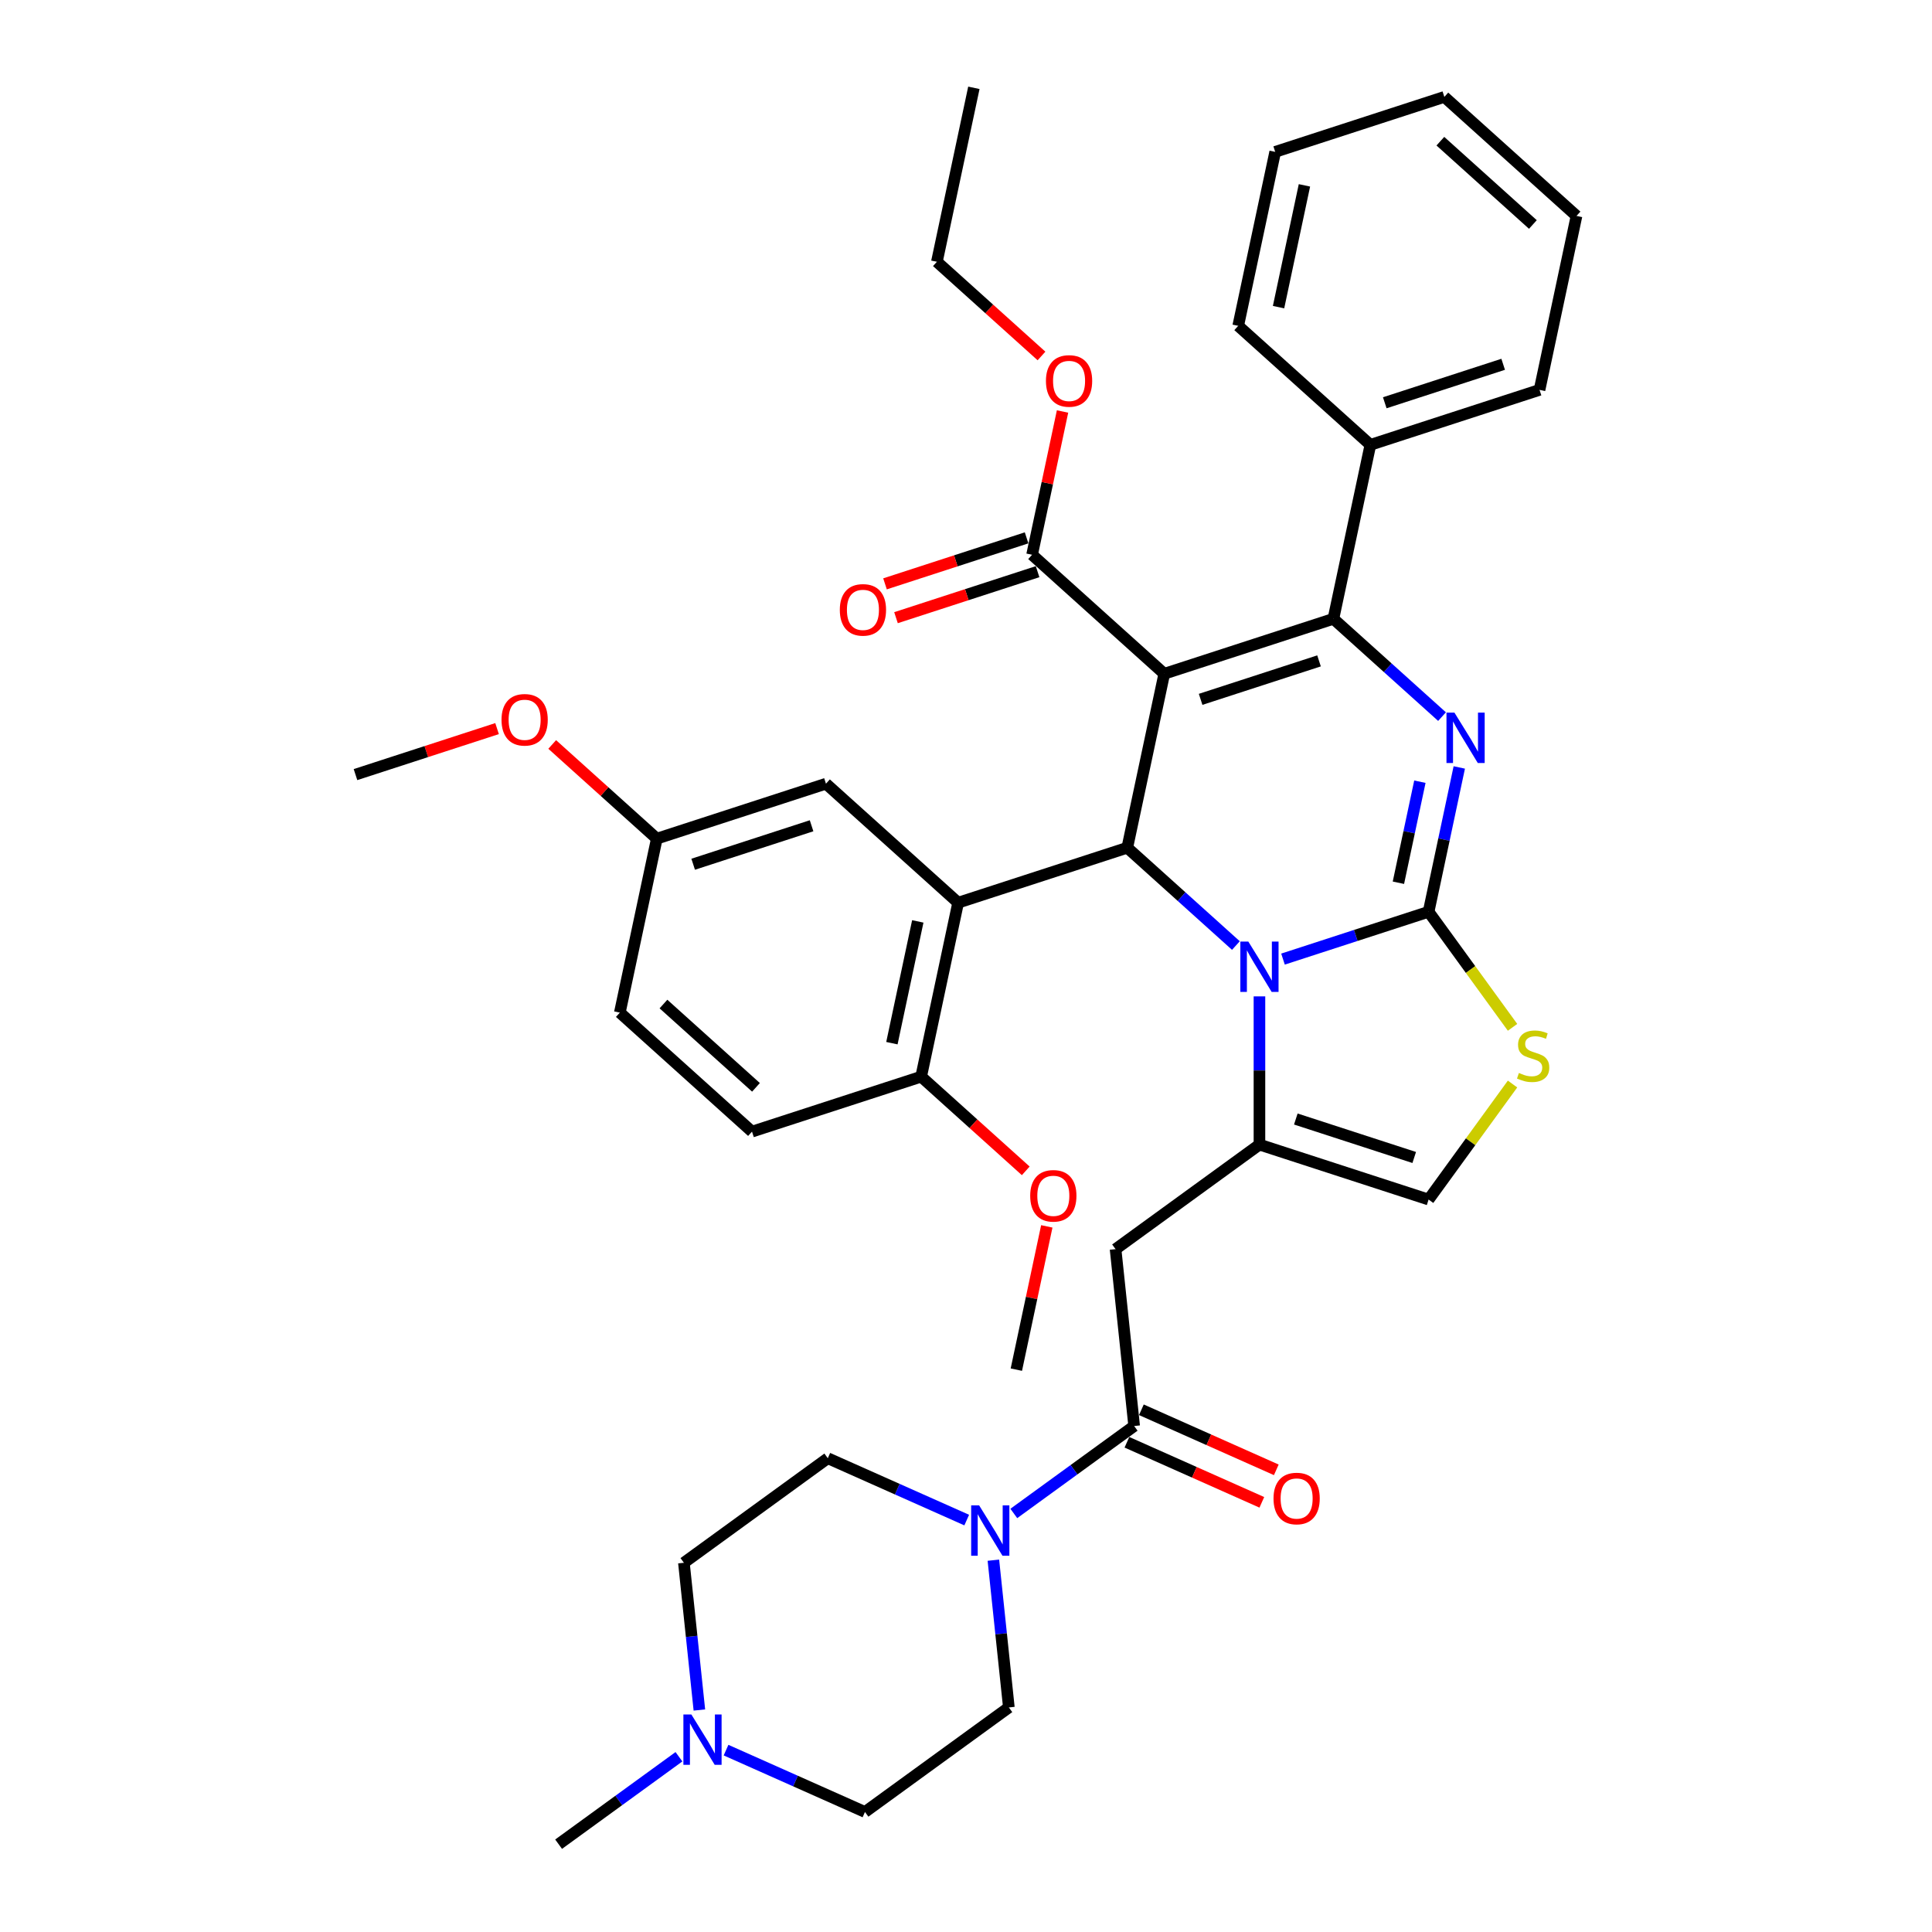 <?xml version='1.0' encoding='iso-8859-1'?>
<svg version='1.1' baseProfile='full'
              xmlns='http://www.w3.org/2000/svg'
                      xmlns:rdkit='http://www.rdkit.org/xml'
                      xmlns:xlink='http://www.w3.org/1999/xlink'
                  xml:space='preserve'
width='1000px' height='1000px' viewBox='0 0 1000 1000'>
<!-- END OF HEADER -->
<rect style='opacity:1.0;fill:#FFFFFF;stroke:none' width='1000' height='1000' x='0' y='0'> </rect>
<path class='bond-0' d='M 361.997,885.099 L 357.992,846.991' style='fill:none;fill-rule:evenodd;stroke:#0000FF;stroke-width:6px;stroke-linecap:butt;stroke-linejoin:miter;stroke-opacity:1' />
<path class='bond-0' d='M 357.992,846.991 L 353.986,808.883' style='fill:none;fill-rule:evenodd;stroke:#000000;stroke-width:6px;stroke-linecap:butt;stroke-linejoin:miter;stroke-opacity:1' />
<path class='bond-1' d='M 375.797,905.862 L 411.752,921.87' style='fill:none;fill-rule:evenodd;stroke:#0000FF;stroke-width:6px;stroke-linecap:butt;stroke-linejoin:miter;stroke-opacity:1' />
<path class='bond-1' d='M 411.752,921.87 L 447.707,937.879' style='fill:none;fill-rule:evenodd;stroke:#000000;stroke-width:6px;stroke-linecap:butt;stroke-linejoin:miter;stroke-opacity:1' />
<path class='bond-2' d='M 351.421,909.291 L 320.277,931.918' style='fill:none;fill-rule:evenodd;stroke:#0000FF;stroke-width:6px;stroke-linecap:butt;stroke-linejoin:miter;stroke-opacity:1' />
<path class='bond-2' d='M 320.277,931.918 L 289.133,954.545' style='fill:none;fill-rule:evenodd;stroke:#000000;stroke-width:6px;stroke-linecap:butt;stroke-linejoin:miter;stroke-opacity:1' />
<path class='bond-3' d='M 587.037,738.106 L 555.893,760.733' style='fill:none;fill-rule:evenodd;stroke:#000000;stroke-width:6px;stroke-linecap:butt;stroke-linejoin:miter;stroke-opacity:1' />
<path class='bond-3' d='M 555.893,760.733 L 524.749,783.36' style='fill:none;fill-rule:evenodd;stroke:#0000FF;stroke-width:6px;stroke-linecap:butt;stroke-linejoin:miter;stroke-opacity:1' />
<path class='bond-4' d='M 583.292,746.516 L 618.207,762.061' style='fill:none;fill-rule:evenodd;stroke:#000000;stroke-width:6px;stroke-linecap:butt;stroke-linejoin:miter;stroke-opacity:1' />
<path class='bond-4' d='M 618.207,762.061 L 653.122,777.606' style='fill:none;fill-rule:evenodd;stroke:#FF0000;stroke-width:6px;stroke-linecap:butt;stroke-linejoin:miter;stroke-opacity:1' />
<path class='bond-4' d='M 590.781,729.696 L 625.696,745.241' style='fill:none;fill-rule:evenodd;stroke:#000000;stroke-width:6px;stroke-linecap:butt;stroke-linejoin:miter;stroke-opacity:1' />
<path class='bond-4' d='M 625.696,745.241 L 660.61,760.786' style='fill:none;fill-rule:evenodd;stroke:#FF0000;stroke-width:6px;stroke-linecap:butt;stroke-linejoin:miter;stroke-opacity:1' />
<path class='bond-5' d='M 587.037,738.106 L 577.414,646.553' style='fill:none;fill-rule:evenodd;stroke:#000000;stroke-width:6px;stroke-linecap:butt;stroke-linejoin:miter;stroke-opacity:1' />
<path class='bond-6' d='M 514.173,807.553 L 518.178,845.661' style='fill:none;fill-rule:evenodd;stroke:#0000FF;stroke-width:6px;stroke-linecap:butt;stroke-linejoin:miter;stroke-opacity:1' />
<path class='bond-6' d='M 518.178,845.661 L 522.183,883.769' style='fill:none;fill-rule:evenodd;stroke:#000000;stroke-width:6px;stroke-linecap:butt;stroke-linejoin:miter;stroke-opacity:1' />
<path class='bond-7' d='M 500.372,786.789 L 464.417,770.781' style='fill:none;fill-rule:evenodd;stroke:#0000FF;stroke-width:6px;stroke-linecap:butt;stroke-linejoin:miter;stroke-opacity:1' />
<path class='bond-7' d='M 464.417,770.781 L 428.462,754.773' style='fill:none;fill-rule:evenodd;stroke:#000000;stroke-width:6px;stroke-linecap:butt;stroke-linejoin:miter;stroke-opacity:1' />
<path class='bond-8' d='M 353.986,808.883 L 428.462,754.773' style='fill:none;fill-rule:evenodd;stroke:#000000;stroke-width:6px;stroke-linecap:butt;stroke-linejoin:miter;stroke-opacity:1' />
<path class='bond-9' d='M 755.321,397.23 L 747.381,434.584' style='fill:none;fill-rule:evenodd;stroke:#0000FF;stroke-width:6px;stroke-linecap:butt;stroke-linejoin:miter;stroke-opacity:1' />
<path class='bond-9' d='M 747.381,434.584 L 739.441,471.939' style='fill:none;fill-rule:evenodd;stroke:#000000;stroke-width:6px;stroke-linecap:butt;stroke-linejoin:miter;stroke-opacity:1' />
<path class='bond-9' d='M 734.93,404.608 L 729.372,430.756' style='fill:none;fill-rule:evenodd;stroke:#0000FF;stroke-width:6px;stroke-linecap:butt;stroke-linejoin:miter;stroke-opacity:1' />
<path class='bond-9' d='M 729.372,430.756 L 723.814,456.905' style='fill:none;fill-rule:evenodd;stroke:#000000;stroke-width:6px;stroke-linecap:butt;stroke-linejoin:miter;stroke-opacity:1' />
<path class='bond-10' d='M 746.393,370.919 L 718.281,345.607' style='fill:none;fill-rule:evenodd;stroke:#0000FF;stroke-width:6px;stroke-linecap:butt;stroke-linejoin:miter;stroke-opacity:1' />
<path class='bond-10' d='M 718.281,345.607 L 690.169,320.295' style='fill:none;fill-rule:evenodd;stroke:#000000;stroke-width:6px;stroke-linecap:butt;stroke-linejoin:miter;stroke-opacity:1' />
<path class='bond-11' d='M 583.478,438.788 L 611.59,464.1' style='fill:none;fill-rule:evenodd;stroke:#000000;stroke-width:6px;stroke-linecap:butt;stroke-linejoin:miter;stroke-opacity:1' />
<path class='bond-11' d='M 611.59,464.1 L 639.701,489.412' style='fill:none;fill-rule:evenodd;stroke:#0000FF;stroke-width:6px;stroke-linecap:butt;stroke-linejoin:miter;stroke-opacity:1' />
<path class='bond-12' d='M 583.478,438.788 L 602.618,348.742' style='fill:none;fill-rule:evenodd;stroke:#000000;stroke-width:6px;stroke-linecap:butt;stroke-linejoin:miter;stroke-opacity:1' />
<path class='bond-13' d='M 583.478,438.788 L 495.926,467.235' style='fill:none;fill-rule:evenodd;stroke:#000000;stroke-width:6px;stroke-linecap:butt;stroke-linejoin:miter;stroke-opacity:1' />
<path class='bond-14' d='M 602.618,348.742 L 534.206,287.144' style='fill:none;fill-rule:evenodd;stroke:#000000;stroke-width:6px;stroke-linecap:butt;stroke-linejoin:miter;stroke-opacity:1' />
<path class='bond-15' d='M 602.618,348.742 L 690.169,320.295' style='fill:none;fill-rule:evenodd;stroke:#000000;stroke-width:6px;stroke-linecap:butt;stroke-linejoin:miter;stroke-opacity:1' />
<path class='bond-15' d='M 621.44,361.985 L 682.726,342.072' style='fill:none;fill-rule:evenodd;stroke:#000000;stroke-width:6px;stroke-linecap:butt;stroke-linejoin:miter;stroke-opacity:1' />
<path class='bond-16' d='M 690.169,320.295 L 709.309,230.249' style='fill:none;fill-rule:evenodd;stroke:#000000;stroke-width:6px;stroke-linecap:butt;stroke-linejoin:miter;stroke-opacity:1' />
<path class='bond-17' d='M 664.078,496.426 L 701.76,484.182' style='fill:none;fill-rule:evenodd;stroke:#0000FF;stroke-width:6px;stroke-linecap:butt;stroke-linejoin:miter;stroke-opacity:1' />
<path class='bond-17' d='M 701.76,484.182 L 739.441,471.939' style='fill:none;fill-rule:evenodd;stroke:#000000;stroke-width:6px;stroke-linecap:butt;stroke-linejoin:miter;stroke-opacity:1' />
<path class='bond-18' d='M 651.89,515.723 L 651.89,554.083' style='fill:none;fill-rule:evenodd;stroke:#0000FF;stroke-width:6px;stroke-linecap:butt;stroke-linejoin:miter;stroke-opacity:1' />
<path class='bond-18' d='M 651.89,554.083 L 651.89,592.443' style='fill:none;fill-rule:evenodd;stroke:#000000;stroke-width:6px;stroke-linecap:butt;stroke-linejoin:miter;stroke-opacity:1' />
<path class='bond-19' d='M 739.441,471.939 L 761.166,501.84' style='fill:none;fill-rule:evenodd;stroke:#000000;stroke-width:6px;stroke-linecap:butt;stroke-linejoin:miter;stroke-opacity:1' />
<path class='bond-19' d='M 761.166,501.84 L 782.891,531.742' style='fill:none;fill-rule:evenodd;stroke:#CCCC00;stroke-width:6px;stroke-linecap:butt;stroke-linejoin:miter;stroke-opacity:1' />
<path class='bond-20' d='M 782.891,561.087 L 761.166,590.989' style='fill:none;fill-rule:evenodd;stroke:#CCCC00;stroke-width:6px;stroke-linecap:butt;stroke-linejoin:miter;stroke-opacity:1' />
<path class='bond-20' d='M 761.166,590.989 L 739.441,620.89' style='fill:none;fill-rule:evenodd;stroke:#000000;stroke-width:6px;stroke-linecap:butt;stroke-linejoin:miter;stroke-opacity:1' />
<path class='bond-21' d='M 739.441,620.89 L 651.89,592.443' style='fill:none;fill-rule:evenodd;stroke:#000000;stroke-width:6px;stroke-linecap:butt;stroke-linejoin:miter;stroke-opacity:1' />
<path class='bond-21' d='M 731.998,599.113 L 670.712,579.2' style='fill:none;fill-rule:evenodd;stroke:#000000;stroke-width:6px;stroke-linecap:butt;stroke-linejoin:miter;stroke-opacity:1' />
<path class='bond-22' d='M 651.89,592.443 L 577.414,646.553' style='fill:none;fill-rule:evenodd;stroke:#000000;stroke-width:6px;stroke-linecap:butt;stroke-linejoin:miter;stroke-opacity:1' />
<path class='bond-23' d='M 495.926,467.235 L 476.787,557.28' style='fill:none;fill-rule:evenodd;stroke:#000000;stroke-width:6px;stroke-linecap:butt;stroke-linejoin:miter;stroke-opacity:1' />
<path class='bond-23' d='M 475.046,476.914 L 461.648,539.946' style='fill:none;fill-rule:evenodd;stroke:#000000;stroke-width:6px;stroke-linecap:butt;stroke-linejoin:miter;stroke-opacity:1' />
<path class='bond-24' d='M 495.926,467.235 L 427.515,405.637' style='fill:none;fill-rule:evenodd;stroke:#000000;stroke-width:6px;stroke-linecap:butt;stroke-linejoin:miter;stroke-opacity:1' />
<path class='bond-25' d='M 534.206,287.144 L 542.087,250.066' style='fill:none;fill-rule:evenodd;stroke:#000000;stroke-width:6px;stroke-linecap:butt;stroke-linejoin:miter;stroke-opacity:1' />
<path class='bond-25' d='M 542.087,250.066 L 549.968,212.987' style='fill:none;fill-rule:evenodd;stroke:#FF0000;stroke-width:6px;stroke-linecap:butt;stroke-linejoin:miter;stroke-opacity:1' />
<path class='bond-26' d='M 531.361,278.389 L 494.72,290.294' style='fill:none;fill-rule:evenodd;stroke:#000000;stroke-width:6px;stroke-linecap:butt;stroke-linejoin:miter;stroke-opacity:1' />
<path class='bond-26' d='M 494.72,290.294 L 458.078,302.2' style='fill:none;fill-rule:evenodd;stroke:#FF0000;stroke-width:6px;stroke-linecap:butt;stroke-linejoin:miter;stroke-opacity:1' />
<path class='bond-26' d='M 537.051,295.899 L 500.409,307.805' style='fill:none;fill-rule:evenodd;stroke:#000000;stroke-width:6px;stroke-linecap:butt;stroke-linejoin:miter;stroke-opacity:1' />
<path class='bond-26' d='M 500.409,307.805 L 463.768,319.71' style='fill:none;fill-rule:evenodd;stroke:#FF0000;stroke-width:6px;stroke-linecap:butt;stroke-linejoin:miter;stroke-opacity:1' />
<path class='bond-27' d='M 539.077,184.251 L 512.005,159.875' style='fill:none;fill-rule:evenodd;stroke:#FF0000;stroke-width:6px;stroke-linecap:butt;stroke-linejoin:miter;stroke-opacity:1' />
<path class='bond-27' d='M 512.005,159.875 L 484.934,135.5' style='fill:none;fill-rule:evenodd;stroke:#000000;stroke-width:6px;stroke-linecap:butt;stroke-linejoin:miter;stroke-opacity:1' />
<path class='bond-28' d='M 476.787,557.28 L 389.235,585.728' style='fill:none;fill-rule:evenodd;stroke:#000000;stroke-width:6px;stroke-linecap:butt;stroke-linejoin:miter;stroke-opacity:1' />
<path class='bond-29' d='M 476.787,557.28 L 503.858,581.656' style='fill:none;fill-rule:evenodd;stroke:#000000;stroke-width:6px;stroke-linecap:butt;stroke-linejoin:miter;stroke-opacity:1' />
<path class='bond-29' d='M 503.858,581.656 L 530.93,606.031' style='fill:none;fill-rule:evenodd;stroke:#FF0000;stroke-width:6px;stroke-linecap:butt;stroke-linejoin:miter;stroke-opacity:1' />
<path class='bond-30' d='M 427.515,405.637 L 339.963,434.084' style='fill:none;fill-rule:evenodd;stroke:#000000;stroke-width:6px;stroke-linecap:butt;stroke-linejoin:miter;stroke-opacity:1' />
<path class='bond-30' d='M 420.071,427.414 L 358.785,447.327' style='fill:none;fill-rule:evenodd;stroke:#000000;stroke-width:6px;stroke-linecap:butt;stroke-linejoin:miter;stroke-opacity:1' />
<path class='bond-31' d='M 709.309,230.249 L 796.861,201.802' style='fill:none;fill-rule:evenodd;stroke:#000000;stroke-width:6px;stroke-linecap:butt;stroke-linejoin:miter;stroke-opacity:1' />
<path class='bond-31' d='M 716.752,208.472 L 778.039,188.559' style='fill:none;fill-rule:evenodd;stroke:#000000;stroke-width:6px;stroke-linecap:butt;stroke-linejoin:miter;stroke-opacity:1' />
<path class='bond-32' d='M 709.309,230.249 L 640.897,168.651' style='fill:none;fill-rule:evenodd;stroke:#000000;stroke-width:6px;stroke-linecap:butt;stroke-linejoin:miter;stroke-opacity:1' />
<path class='bond-33' d='M 796.861,201.802 L 816,111.757' style='fill:none;fill-rule:evenodd;stroke:#000000;stroke-width:6px;stroke-linecap:butt;stroke-linejoin:miter;stroke-opacity:1' />
<path class='bond-34' d='M 816,111.757 L 747.589,50.158' style='fill:none;fill-rule:evenodd;stroke:#000000;stroke-width:6px;stroke-linecap:butt;stroke-linejoin:miter;stroke-opacity:1' />
<path class='bond-34' d='M 793.419,116.199 L 745.531,73.081' style='fill:none;fill-rule:evenodd;stroke:#000000;stroke-width:6px;stroke-linecap:butt;stroke-linejoin:miter;stroke-opacity:1' />
<path class='bond-35' d='M 747.589,50.158 L 660.037,78.606' style='fill:none;fill-rule:evenodd;stroke:#000000;stroke-width:6px;stroke-linecap:butt;stroke-linejoin:miter;stroke-opacity:1' />
<path class='bond-36' d='M 660.037,78.606 L 640.897,168.651' style='fill:none;fill-rule:evenodd;stroke:#000000;stroke-width:6px;stroke-linecap:butt;stroke-linejoin:miter;stroke-opacity:1' />
<path class='bond-36' d='M 675.175,95.94 L 661.777,158.972' style='fill:none;fill-rule:evenodd;stroke:#000000;stroke-width:6px;stroke-linecap:butt;stroke-linejoin:miter;stroke-opacity:1' />
<path class='bond-37' d='M 484.934,135.5 L 504.074,45.455' style='fill:none;fill-rule:evenodd;stroke:#000000;stroke-width:6px;stroke-linecap:butt;stroke-linejoin:miter;stroke-opacity:1' />
<path class='bond-38' d='M 389.235,585.728 L 320.823,524.129' style='fill:none;fill-rule:evenodd;stroke:#000000;stroke-width:6px;stroke-linecap:butt;stroke-linejoin:miter;stroke-opacity:1' />
<path class='bond-38' d='M 391.293,562.806 L 343.405,519.687' style='fill:none;fill-rule:evenodd;stroke:#000000;stroke-width:6px;stroke-linecap:butt;stroke-linejoin:miter;stroke-opacity:1' />
<path class='bond-39' d='M 339.963,434.084 L 320.823,524.129' style='fill:none;fill-rule:evenodd;stroke:#000000;stroke-width:6px;stroke-linecap:butt;stroke-linejoin:miter;stroke-opacity:1' />
<path class='bond-40' d='M 339.963,434.084 L 312.891,409.709' style='fill:none;fill-rule:evenodd;stroke:#000000;stroke-width:6px;stroke-linecap:butt;stroke-linejoin:miter;stroke-opacity:1' />
<path class='bond-40' d='M 312.891,409.709 L 285.82,385.333' style='fill:none;fill-rule:evenodd;stroke:#FF0000;stroke-width:6px;stroke-linecap:butt;stroke-linejoin:miter;stroke-opacity:1' />
<path class='bond-41' d='M 541.821,634.768 L 533.94,671.846' style='fill:none;fill-rule:evenodd;stroke:#FF0000;stroke-width:6px;stroke-linecap:butt;stroke-linejoin:miter;stroke-opacity:1' />
<path class='bond-41' d='M 533.94,671.846 L 526.059,708.924' style='fill:none;fill-rule:evenodd;stroke:#000000;stroke-width:6px;stroke-linecap:butt;stroke-linejoin:miter;stroke-opacity:1' />
<path class='bond-42' d='M 257.282,377.122 L 220.641,389.027' style='fill:none;fill-rule:evenodd;stroke:#FF0000;stroke-width:6px;stroke-linecap:butt;stroke-linejoin:miter;stroke-opacity:1' />
<path class='bond-42' d='M 220.641,389.027 L 184,400.933' style='fill:none;fill-rule:evenodd;stroke:#000000;stroke-width:6px;stroke-linecap:butt;stroke-linejoin:miter;stroke-opacity:1' />
<path class='bond-43' d='M 447.707,937.879 L 522.183,883.769' style='fill:none;fill-rule:evenodd;stroke:#000000;stroke-width:6px;stroke-linecap:butt;stroke-linejoin:miter;stroke-opacity:1' />
<path  class='atom-0' d='M 357.846 887.4
L 366.389 901.209
Q 367.236 902.571, 368.599 905.038
Q 369.961 907.506, 370.035 907.653
L 370.035 887.4
L 373.496 887.4
L 373.496 913.471
L 369.924 913.471
L 360.755 898.374
Q 359.687 896.606, 358.546 894.581
Q 357.441 892.555, 357.11 891.93
L 357.11 913.471
L 353.722 913.471
L 353.722 887.4
L 357.846 887.4
' fill='#0000FF'/>
<path  class='atom-2' d='M 506.798 779.181
L 515.341 792.989
Q 516.188 794.352, 517.55 796.819
Q 518.913 799.286, 518.986 799.433
L 518.986 779.181
L 522.448 779.181
L 522.448 805.251
L 518.876 805.251
L 509.707 790.154
Q 508.639 788.386, 507.498 786.361
Q 506.393 784.336, 506.061 783.71
L 506.061 805.251
L 502.674 805.251
L 502.674 779.181
L 506.798 779.181
' fill='#0000FF'/>
<path  class='atom-3' d='M 659.168 775.623
Q 659.168 769.363, 662.261 765.865
Q 665.354 762.366, 671.135 762.366
Q 676.916 762.366, 680.009 765.865
Q 683.102 769.363, 683.102 775.623
Q 683.102 781.956, 679.973 785.565
Q 676.843 789.137, 671.135 789.137
Q 665.391 789.137, 662.261 785.565
Q 659.168 781.993, 659.168 775.623
M 671.135 786.191
Q 675.112 786.191, 677.248 783.54
Q 679.42 780.852, 679.42 775.623
Q 679.42 770.504, 677.248 767.927
Q 675.112 765.312, 671.135 765.312
Q 667.158 765.312, 664.986 767.89
Q 662.85 770.467, 662.85 775.623
Q 662.85 780.888, 664.986 783.54
Q 667.158 786.191, 671.135 786.191
' fill='#FF0000'/>
<path  class='atom-5' d='M 752.818 368.858
L 761.361 382.667
Q 762.208 384.029, 763.571 386.496
Q 764.933 388.963, 765.007 389.111
L 765.007 368.858
L 768.468 368.858
L 768.468 394.929
L 764.896 394.929
L 755.727 379.831
Q 754.66 378.064, 753.518 376.038
Q 752.413 374.013, 752.082 373.387
L 752.082 394.929
L 748.694 394.929
L 748.694 368.858
L 752.818 368.858
' fill='#0000FF'/>
<path  class='atom-9' d='M 646.127 487.351
L 654.67 501.159
Q 655.517 502.522, 656.879 504.989
Q 658.242 507.456, 658.315 507.603
L 658.315 487.351
L 661.777 487.351
L 661.777 513.421
L 658.205 513.421
L 649.036 498.324
Q 647.968 496.556, 646.827 494.531
Q 645.722 492.506, 645.391 491.88
L 645.391 513.421
L 642.003 513.421
L 642.003 487.351
L 646.127 487.351
' fill='#0000FF'/>
<path  class='atom-11' d='M 786.187 555.363
Q 786.481 555.473, 787.696 555.989
Q 788.912 556.504, 790.237 556.835
Q 791.6 557.13, 792.925 557.13
Q 795.392 557.13, 796.829 555.952
Q 798.265 554.737, 798.265 552.638
Q 798.265 551.202, 797.528 550.318
Q 796.829 549.434, 795.724 548.955
Q 794.619 548.477, 792.778 547.924
Q 790.458 547.225, 789.059 546.562
Q 787.696 545.899, 786.702 544.5
Q 785.745 543.101, 785.745 540.744
Q 785.745 537.467, 787.954 535.441
Q 790.2 533.416, 794.619 533.416
Q 797.639 533.416, 801.063 534.852
L 800.216 537.688
Q 797.086 536.399, 794.73 536.399
Q 792.189 536.399, 790.79 537.467
Q 789.39 538.498, 789.427 540.302
Q 789.427 541.701, 790.127 542.548
Q 790.863 543.395, 791.894 543.874
Q 792.962 544.353, 794.73 544.905
Q 797.086 545.641, 798.486 546.378
Q 799.885 547.114, 800.879 548.624
Q 801.91 550.097, 801.91 552.638
Q 801.91 556.246, 799.48 558.198
Q 797.086 560.113, 793.073 560.113
Q 790.753 560.113, 788.985 559.597
Q 787.255 559.119, 785.192 558.272
L 786.187 555.363
' fill='#CCCC00'/>
<path  class='atom-17' d='M 541.378 197.172
Q 541.378 190.912, 544.471 187.414
Q 547.564 183.916, 553.346 183.916
Q 559.127 183.916, 562.22 187.414
Q 565.313 190.912, 565.313 197.172
Q 565.313 203.506, 562.183 207.114
Q 559.053 210.686, 553.346 210.686
Q 547.601 210.686, 544.471 207.114
Q 541.378 203.542, 541.378 197.172
M 553.346 207.74
Q 557.323 207.74, 559.458 205.089
Q 561.631 202.401, 561.631 197.172
Q 561.631 192.054, 559.458 189.476
Q 557.323 186.862, 553.346 186.862
Q 549.369 186.862, 547.196 189.439
Q 545.061 192.017, 545.061 197.172
Q 545.061 202.438, 547.196 205.089
Q 549.369 207.74, 553.346 207.74
' fill='#FF0000'/>
<path  class='atom-18' d='M 434.687 315.665
Q 434.687 309.405, 437.78 305.907
Q 440.873 302.409, 446.654 302.409
Q 452.436 302.409, 455.529 305.907
Q 458.622 309.405, 458.622 315.665
Q 458.622 321.998, 455.492 325.607
Q 452.362 329.179, 446.654 329.179
Q 440.91 329.179, 437.78 325.607
Q 434.687 322.035, 434.687 315.665
M 446.654 326.233
Q 450.631 326.233, 452.767 323.582
Q 454.939 320.894, 454.939 315.665
Q 454.939 310.546, 452.767 307.969
Q 450.631 305.354, 446.654 305.354
Q 442.677 305.354, 440.505 307.932
Q 438.369 310.51, 438.369 315.665
Q 438.369 320.93, 440.505 323.582
Q 442.677 326.233, 446.654 326.233
' fill='#FF0000'/>
<path  class='atom-32' d='M 533.231 618.952
Q 533.231 612.693, 536.324 609.194
Q 539.417 605.696, 545.198 605.696
Q 550.98 605.696, 554.073 609.194
Q 557.166 612.693, 557.166 618.952
Q 557.166 625.286, 554.036 628.895
Q 550.906 632.466, 545.198 632.466
Q 539.454 632.466, 536.324 628.895
Q 533.231 625.323, 533.231 618.952
M 545.198 629.521
Q 549.175 629.521, 551.311 626.869
Q 553.484 624.181, 553.484 618.952
Q 553.484 613.834, 551.311 611.256
Q 549.175 608.642, 545.198 608.642
Q 541.222 608.642, 539.049 611.22
Q 536.913 613.797, 536.913 618.952
Q 536.913 624.218, 539.049 626.869
Q 541.222 629.521, 545.198 629.521
' fill='#FF0000'/>
<path  class='atom-33' d='M 259.584 372.559
Q 259.584 366.299, 262.677 362.801
Q 265.77 359.303, 271.551 359.303
Q 277.332 359.303, 280.425 362.801
Q 283.519 366.299, 283.519 372.559
Q 283.519 378.893, 280.389 382.501
Q 277.259 386.073, 271.551 386.073
Q 265.807 386.073, 262.677 382.501
Q 259.584 378.93, 259.584 372.559
M 271.551 383.127
Q 275.528 383.127, 277.664 380.476
Q 279.836 377.788, 279.836 372.559
Q 279.836 367.441, 277.664 364.863
Q 275.528 362.249, 271.551 362.249
Q 267.574 362.249, 265.402 364.826
Q 263.266 367.404, 263.266 372.559
Q 263.266 377.825, 265.402 380.476
Q 267.574 383.127, 271.551 383.127
' fill='#FF0000'/>
</svg>
